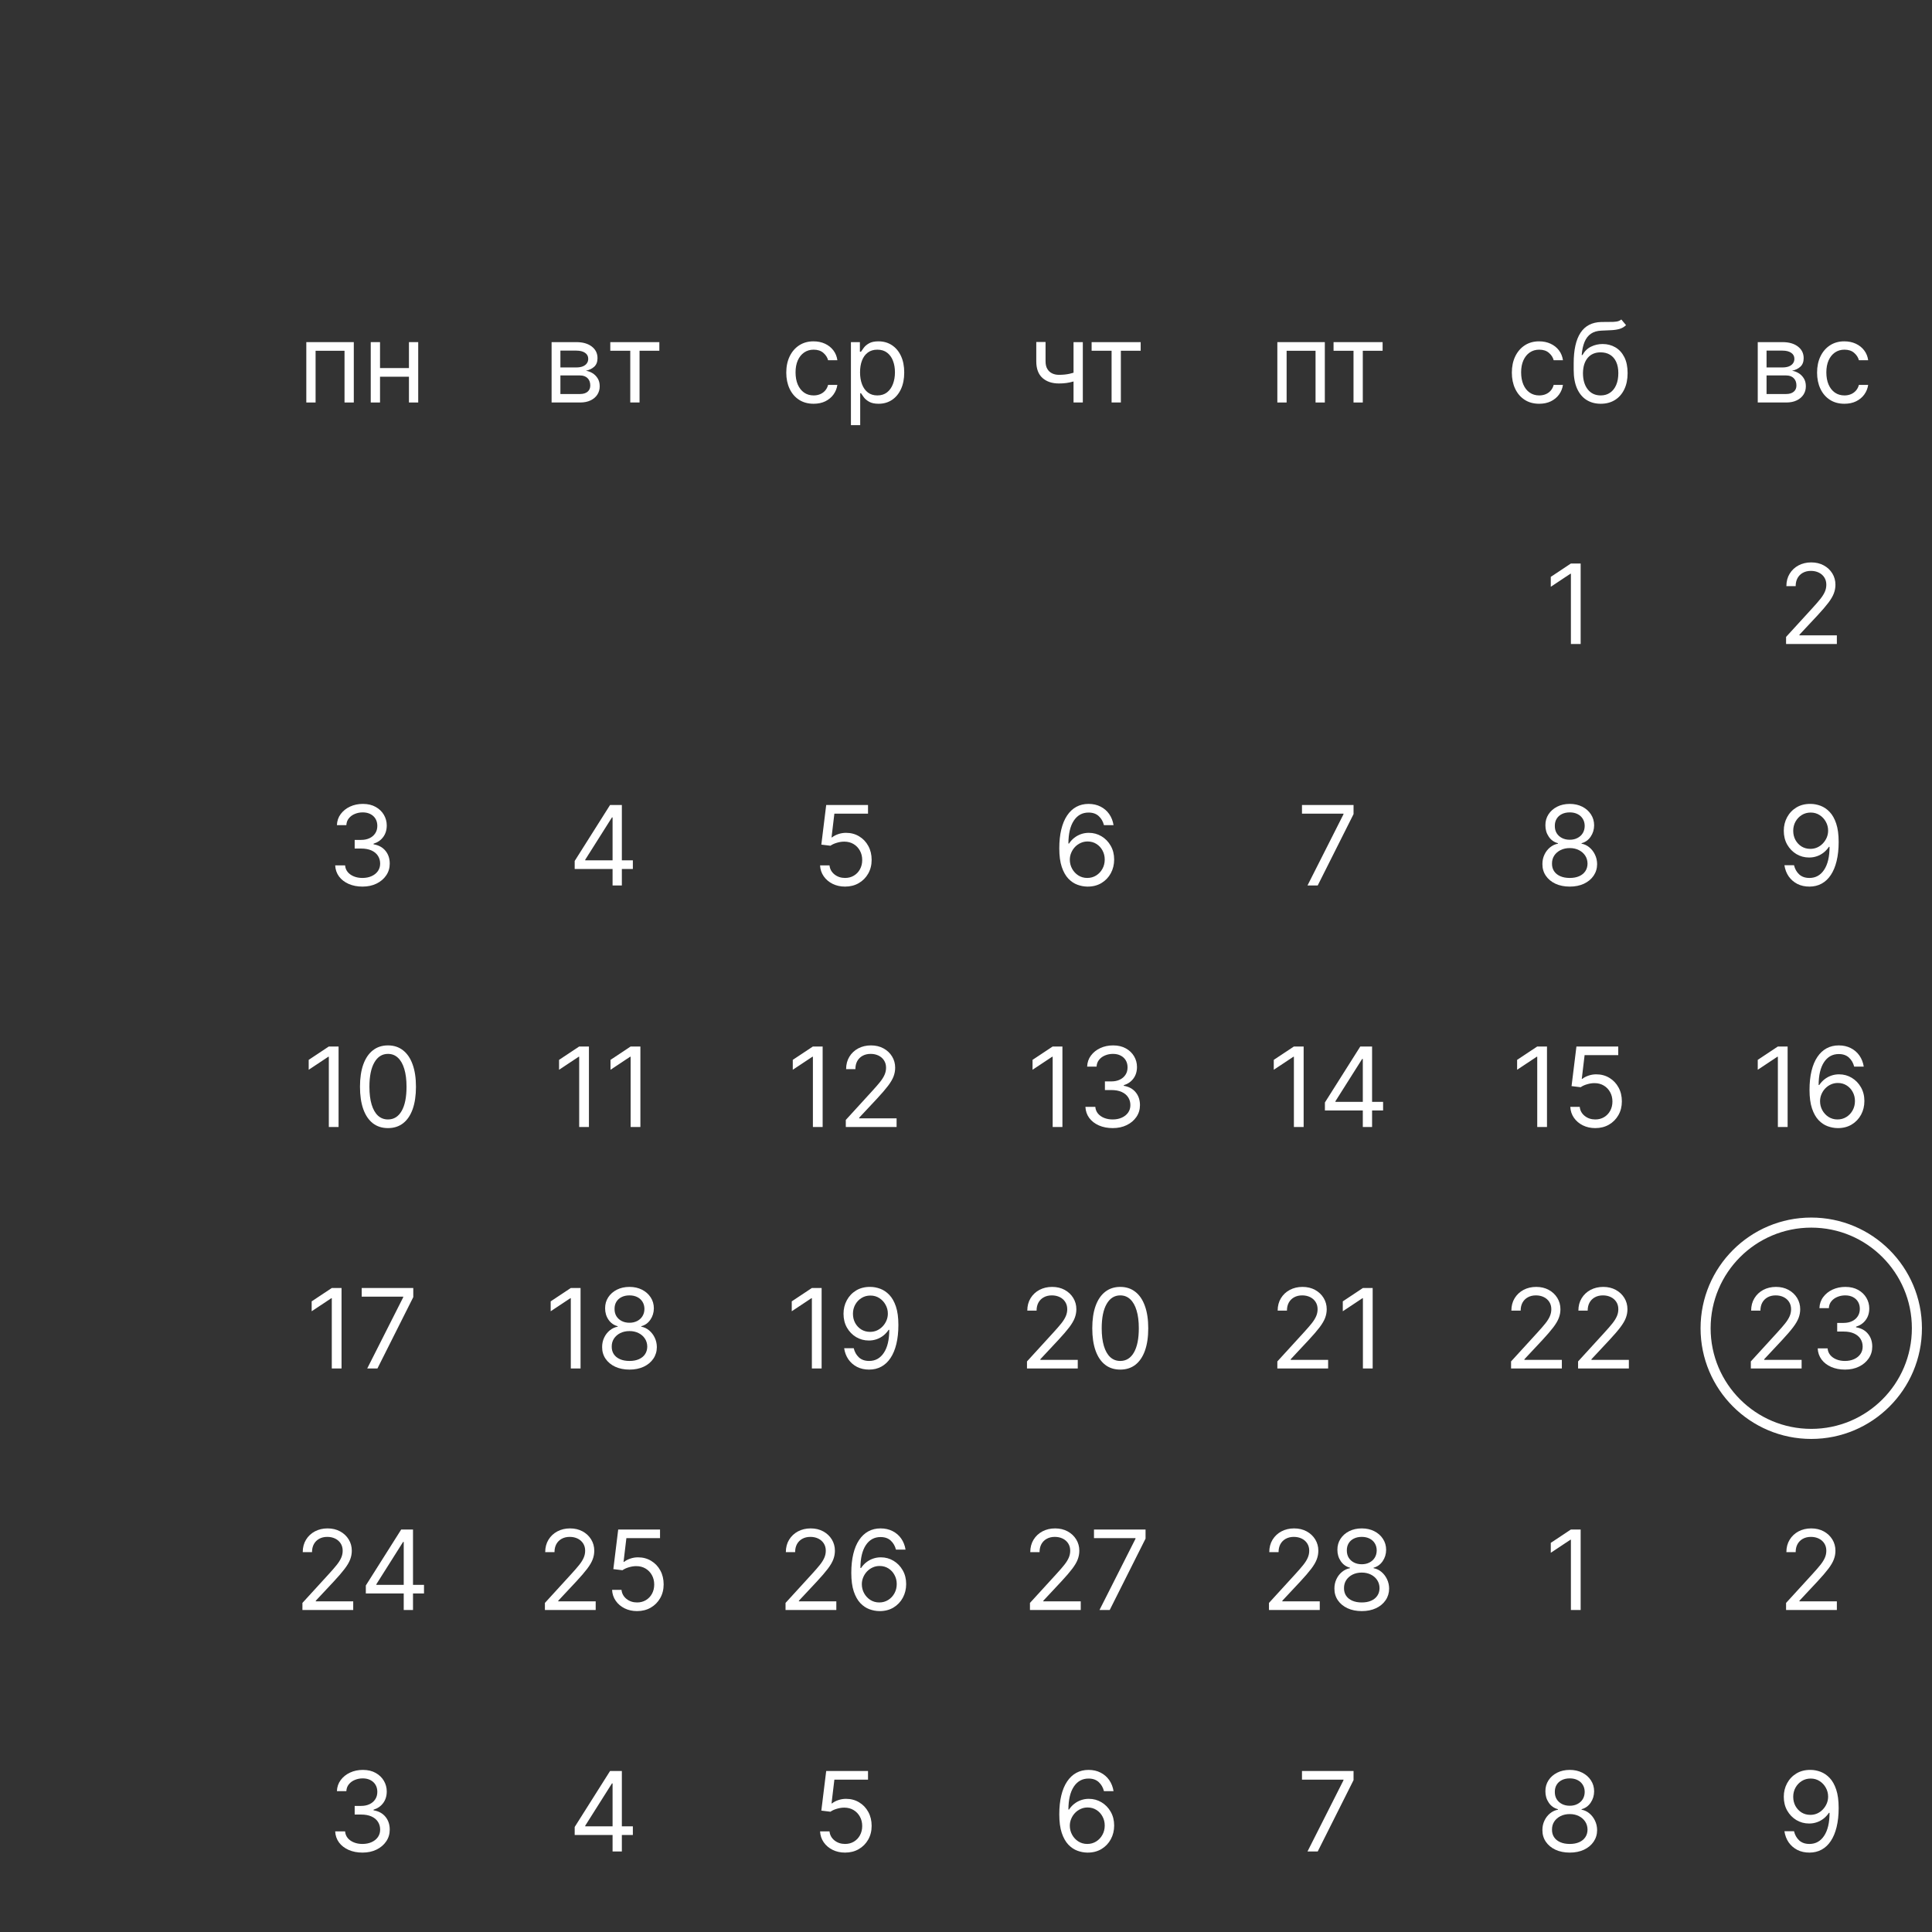 <?xml version="1.0" encoding="UTF-8"?> <svg xmlns="http://www.w3.org/2000/svg" width="192" height="192" viewBox="0 0 192 192" fill="none"><rect x="0" y="0" width="192" height="192" fill="#333333" stroke="none"/><path d="M30.441 40V34H35.16V40H34.238V34.859H31.363V40H30.441ZM40.859 36.578V37.438H37.547V36.578H40.859ZM37.766 34V40H36.844V34H37.766ZM41.562 34V40H40.641V34H41.562Z" fill="white"></path><path d="M54.817 40V34H57.27C57.916 34 58.429 34.146 58.81 34.438C59.19 34.729 59.38 35.115 59.38 35.594C59.38 35.958 59.272 36.241 59.056 36.441C58.84 36.639 58.562 36.773 58.224 36.844C58.445 36.875 58.66 36.953 58.868 37.078C59.079 37.203 59.254 37.375 59.392 37.594C59.53 37.81 59.599 38.075 59.599 38.391C59.599 38.698 59.52 38.973 59.364 39.215C59.208 39.457 58.984 39.648 58.692 39.789C58.401 39.93 58.052 40 57.645 40H54.817ZM55.692 39.156H57.645C57.963 39.156 58.212 39.081 58.392 38.93C58.571 38.779 58.661 38.573 58.661 38.312C58.661 38.003 58.571 37.759 58.392 37.582C58.212 37.402 57.963 37.312 57.645 37.312H55.692V39.156ZM55.692 36.516H57.27C57.518 36.516 57.73 36.482 57.907 36.414C58.084 36.344 58.22 36.245 58.313 36.117C58.41 35.987 58.458 35.833 58.458 35.656C58.458 35.404 58.352 35.206 58.142 35.062C57.931 34.917 57.64 34.844 57.27 34.844H55.692V36.516ZM60.65 34.859V34H65.525V34.859H63.557V40H62.635V34.859H60.65Z" fill="white"></path><path d="M80.857 40.125C80.295 40.125 79.811 39.992 79.404 39.727C78.998 39.461 78.686 39.095 78.467 38.629C78.248 38.163 78.139 37.63 78.139 37.031C78.139 36.422 78.251 35.884 78.475 35.418C78.701 34.949 79.016 34.583 79.42 34.32C79.826 34.055 80.3 33.922 80.842 33.922C81.264 33.922 81.644 34 81.982 34.156C82.321 34.312 82.598 34.531 82.814 34.812C83.031 35.094 83.165 35.422 83.217 35.797H82.295C82.225 35.523 82.068 35.281 81.826 35.07C81.587 34.857 81.264 34.75 80.857 34.75C80.498 34.75 80.183 34.844 79.912 35.031C79.644 35.216 79.434 35.478 79.283 35.816C79.135 36.152 79.061 36.547 79.061 37C79.061 37.464 79.133 37.867 79.279 38.211C79.428 38.555 79.636 38.822 79.904 39.012C80.175 39.202 80.493 39.297 80.857 39.297C81.097 39.297 81.314 39.255 81.51 39.172C81.705 39.089 81.87 38.969 82.006 38.812C82.141 38.656 82.238 38.469 82.295 38.25H83.217C83.165 38.604 83.036 38.923 82.83 39.207C82.627 39.488 82.357 39.712 82.022 39.879C81.688 40.043 81.3 40.125 80.857 40.125ZM84.564 42.25V34H85.455V34.953H85.564C85.632 34.849 85.726 34.716 85.846 34.555C85.968 34.391 86.143 34.245 86.369 34.117C86.598 33.987 86.908 33.922 87.299 33.922C87.804 33.922 88.249 34.048 88.635 34.301C89.02 34.553 89.321 34.911 89.537 35.375C89.753 35.839 89.861 36.385 89.861 37.016C89.861 37.651 89.753 38.202 89.537 38.668C89.321 39.132 89.022 39.491 88.639 39.746C88.256 39.999 87.814 40.125 87.314 40.125C86.929 40.125 86.62 40.061 86.389 39.934C86.157 39.803 85.978 39.656 85.853 39.492C85.728 39.325 85.632 39.188 85.564 39.078H85.486V42.25H84.564ZM85.471 37C85.471 37.453 85.537 37.853 85.67 38.199C85.803 38.543 85.997 38.812 86.252 39.008C86.507 39.2 86.82 39.297 87.189 39.297C87.575 39.297 87.897 39.195 88.154 38.992C88.415 38.786 88.61 38.51 88.74 38.164C88.873 37.815 88.939 37.427 88.939 37C88.939 36.578 88.874 36.198 88.744 35.859C88.617 35.518 88.422 35.249 88.162 35.051C87.904 34.85 87.58 34.75 87.189 34.75C86.814 34.75 86.499 34.845 86.244 35.035C85.989 35.223 85.796 35.486 85.666 35.824C85.536 36.16 85.471 36.552 85.471 37Z" fill="white"></path><path d="M107.609 34V40H106.687V34H107.609ZM107.25 36.859V37.719C107.041 37.797 106.834 37.866 106.628 37.926C106.423 37.983 106.207 38.029 105.98 38.062C105.753 38.094 105.505 38.109 105.234 38.109C104.554 38.109 104.009 37.926 103.597 37.559C103.188 37.191 102.984 36.641 102.984 35.906V33.984H103.906V35.906C103.906 36.214 103.964 36.466 104.082 36.664C104.199 36.862 104.358 37.009 104.558 37.105C104.759 37.202 104.984 37.25 105.234 37.25C105.625 37.25 105.977 37.215 106.292 37.145C106.61 37.072 106.929 36.977 107.25 36.859ZM108.484 34.859V34H113.359V34.859H111.39V40H110.468V34.859H108.484Z" fill="white"></path><path d="M126.941 40V34H131.66V40H130.738V34.859H127.863V40H126.941ZM132.527 34.859V34H137.402V34.859H135.433V40H134.511V34.859H132.527Z" fill="white"></path><path d="M152.965 40.125C152.402 40.125 151.918 39.992 151.512 39.727C151.105 39.461 150.793 39.095 150.574 38.629C150.355 38.163 150.246 37.63 150.246 37.031C150.246 36.422 150.358 35.884 150.582 35.418C150.809 34.949 151.124 34.583 151.527 34.32C151.934 34.055 152.408 33.922 152.949 33.922C153.371 33.922 153.751 34 154.09 34.156C154.428 34.312 154.706 34.531 154.922 34.812C155.138 35.094 155.272 35.422 155.324 35.797H154.402C154.332 35.523 154.176 35.281 153.934 35.07C153.694 34.857 153.371 34.75 152.965 34.75C152.605 34.75 152.29 34.844 152.02 35.031C151.751 35.216 151.542 35.478 151.391 35.816C151.242 36.152 151.168 36.547 151.168 37C151.168 37.464 151.241 37.867 151.387 38.211C151.535 38.555 151.743 38.822 152.012 39.012C152.283 39.202 152.6 39.297 152.965 39.297C153.204 39.297 153.422 39.255 153.617 39.172C153.813 39.089 153.978 38.969 154.113 38.812C154.249 38.656 154.345 38.469 154.402 38.25H155.324C155.272 38.604 155.143 38.923 154.938 39.207C154.734 39.488 154.465 39.712 154.129 39.879C153.796 40.043 153.408 40.125 152.965 40.125ZM161.125 31.75L161.594 32.312C161.411 32.49 161.201 32.613 160.961 32.684C160.721 32.754 160.451 32.797 160.148 32.812C159.846 32.828 159.51 32.844 159.141 32.859C158.724 32.875 158.379 32.977 158.105 33.164C157.832 33.352 157.621 33.622 157.473 33.977C157.324 34.331 157.229 34.766 157.188 35.281H157.266C157.469 34.906 157.75 34.63 158.109 34.453C158.469 34.276 158.854 34.188 159.266 34.188C159.734 34.188 160.156 34.297 160.531 34.516C160.906 34.734 161.203 35.059 161.422 35.488C161.641 35.918 161.75 36.448 161.75 37.078C161.75 37.706 161.638 38.247 161.414 38.703C161.193 39.159 160.882 39.51 160.48 39.758C160.082 40.003 159.615 40.125 159.078 40.125C158.542 40.125 158.072 39.999 157.668 39.746C157.264 39.491 156.951 39.113 156.727 38.613C156.503 38.111 156.391 37.49 156.391 36.75V36.109C156.391 34.773 156.617 33.76 157.07 33.07C157.526 32.38 158.211 32.023 159.125 32C159.448 31.99 159.736 31.987 159.988 31.992C160.241 31.997 160.461 31.986 160.648 31.957C160.836 31.928 160.995 31.859 161.125 31.75ZM159.078 39.297C159.44 39.297 159.751 39.206 160.012 39.023C160.275 38.841 160.477 38.585 160.617 38.254C160.758 37.921 160.828 37.529 160.828 37.078C160.828 36.641 160.757 36.268 160.613 35.961C160.473 35.654 160.271 35.419 160.008 35.258C159.745 35.096 159.43 35.016 159.063 35.016C158.794 35.016 158.553 35.061 158.34 35.152C158.126 35.243 157.944 35.378 157.793 35.555C157.642 35.732 157.525 35.948 157.441 36.203C157.361 36.458 157.318 36.75 157.313 37.078C157.313 37.75 157.47 38.288 157.785 38.691C158.1 39.095 158.531 39.297 159.078 39.297Z" fill="white"></path><path d="M174.683 40V34H177.136C177.782 34 178.295 34.146 178.675 34.438C179.056 34.729 179.246 35.115 179.246 35.594C179.246 35.958 179.138 36.241 178.921 36.441C178.705 36.639 178.428 36.773 178.089 36.844C178.311 36.875 178.526 36.953 178.734 37.078C178.945 37.203 179.119 37.375 179.257 37.594C179.395 37.81 179.464 38.075 179.464 38.391C179.464 38.698 179.386 38.973 179.23 39.215C179.074 39.457 178.85 39.648 178.558 39.789C178.266 39.93 177.917 40 177.511 40H174.683ZM175.558 39.156H177.511C177.829 39.156 178.078 39.081 178.257 38.93C178.437 38.779 178.527 38.573 178.527 38.312C178.527 38.003 178.437 37.759 178.257 37.582C178.078 37.402 177.829 37.312 177.511 37.312H175.558V39.156ZM175.558 36.516H177.136C177.384 36.516 177.596 36.482 177.773 36.414C177.95 36.344 178.085 36.245 178.179 36.117C178.276 35.987 178.324 35.833 178.324 35.656C178.324 35.404 178.218 35.206 178.007 35.062C177.796 34.917 177.506 34.844 177.136 34.844H175.558V36.516ZM183.297 40.125C182.735 40.125 182.25 39.992 181.844 39.727C181.438 39.461 181.125 39.095 180.907 38.629C180.688 38.163 180.579 37.63 180.579 37.031C180.579 36.422 180.691 35.884 180.915 35.418C181.141 34.949 181.456 34.583 181.86 34.32C182.266 34.055 182.74 33.922 183.282 33.922C183.704 33.922 184.084 34 184.422 34.156C184.761 34.312 185.038 34.531 185.254 34.812C185.471 35.094 185.605 35.422 185.657 35.797H184.735C184.665 35.523 184.508 35.281 184.266 35.07C184.027 34.857 183.704 34.75 183.297 34.75C182.938 34.75 182.623 34.844 182.352 35.031C182.084 35.216 181.874 35.478 181.723 35.816C181.575 36.152 181.5 36.547 181.5 37C181.5 37.464 181.573 37.867 181.719 38.211C181.868 38.555 182.076 38.822 182.344 39.012C182.615 39.202 182.933 39.297 183.297 39.297C183.537 39.297 183.754 39.255 183.95 39.172C184.145 39.089 184.31 38.969 184.446 38.812C184.581 38.656 184.678 38.469 184.735 38.25H185.657C185.605 38.604 185.476 38.923 185.27 39.207C185.067 39.488 184.797 39.712 184.461 39.879C184.128 40.043 183.74 40.125 183.297 40.125Z" fill="white"></path><path d="M157.084 56V64H156.115V57.016H156.068L154.115 58.312V57.328L156.115 56H157.084Z" fill="white"></path><path d="M177.498 64V63.297L180.139 60.406C180.449 60.068 180.704 59.773 180.904 59.523C181.105 59.271 181.253 59.034 181.35 58.812C181.449 58.589 181.498 58.354 181.498 58.109C181.498 57.828 181.43 57.585 181.295 57.379C181.162 57.173 180.98 57.014 180.748 56.902C180.516 56.79 180.256 56.734 179.967 56.734C179.66 56.734 179.391 56.798 179.162 56.926C178.936 57.051 178.76 57.227 178.635 57.453C178.512 57.68 178.451 57.945 178.451 58.25H177.529C177.529 57.781 177.637 57.37 177.854 57.016C178.07 56.661 178.364 56.385 178.736 56.188C179.111 55.99 179.532 55.891 179.998 55.891C180.467 55.891 180.882 55.99 181.244 56.188C181.606 56.385 181.89 56.652 182.096 56.988C182.301 57.324 182.404 57.698 182.404 58.109C182.404 58.404 182.351 58.691 182.244 58.973C182.14 59.251 181.958 59.562 181.697 59.906C181.439 60.247 181.081 60.664 180.623 61.156L178.826 63.078V63.141H182.545V64H177.498Z" fill="white"></path><path d="M36.029 88.109C35.514 88.109 35.054 88.021 34.65 87.844C34.249 87.667 33.93 87.421 33.693 87.106C33.459 86.788 33.331 86.419 33.31 86H34.295C34.316 86.258 34.404 86.481 34.56 86.668C34.717 86.853 34.921 86.996 35.174 87.098C35.426 87.199 35.706 87.25 36.014 87.25C36.357 87.25 36.662 87.19 36.928 87.07C37.193 86.951 37.402 86.784 37.553 86.57C37.704 86.357 37.779 86.109 37.779 85.828C37.779 85.534 37.706 85.275 37.56 85.051C37.415 84.824 37.201 84.647 36.92 84.519C36.639 84.392 36.295 84.328 35.889 84.328H35.248V83.469H35.889C36.206 83.469 36.485 83.412 36.725 83.297C36.967 83.182 37.156 83.021 37.291 82.812C37.429 82.604 37.498 82.359 37.498 82.078C37.498 81.807 37.438 81.572 37.318 81.371C37.199 81.171 37.029 81.014 36.81 80.902C36.594 80.79 36.339 80.734 36.045 80.734C35.769 80.734 35.508 80.785 35.264 80.887C35.022 80.986 34.824 81.13 34.67 81.32C34.516 81.508 34.433 81.734 34.42 82H33.482C33.498 81.581 33.624 81.213 33.861 80.898C34.098 80.581 34.408 80.333 34.791 80.156C35.176 79.979 35.6 79.891 36.06 79.891C36.555 79.891 36.98 79.991 37.334 80.191C37.688 80.389 37.96 80.651 38.15 80.977C38.34 81.302 38.435 81.654 38.435 82.031C38.435 82.482 38.317 82.866 38.08 83.184C37.846 83.501 37.527 83.721 37.123 83.844V83.906C37.628 83.99 38.023 84.204 38.307 84.551C38.59 84.894 38.732 85.32 38.732 85.828C38.732 86.263 38.614 86.654 38.377 87C38.143 87.344 37.822 87.615 37.416 87.812C37.01 88.01 36.547 88.109 36.029 88.109Z" fill="white"></path><path d="M57.112 86.359V85.562L60.627 80H61.206V81.234H60.815L58.159 85.438V85.5H62.893V86.359H57.112ZM60.877 88V86.117V85.746V80H61.799V88H60.877Z" fill="white"></path><path d="M83.982 88.109C83.524 88.109 83.111 88.018 82.744 87.836C82.376 87.654 82.082 87.404 81.861 87.086C81.639 86.768 81.518 86.406 81.498 86H82.435C82.472 86.362 82.636 86.662 82.927 86.898C83.222 87.133 83.573 87.25 83.982 87.25C84.31 87.25 84.602 87.173 84.857 87.019C85.115 86.866 85.317 86.655 85.462 86.387C85.611 86.116 85.685 85.81 85.685 85.469C85.685 85.12 85.608 84.809 85.455 84.535C85.303 84.259 85.095 84.042 84.83 83.883C84.564 83.724 84.261 83.643 83.919 83.641C83.675 83.638 83.423 83.676 83.165 83.754C82.908 83.829 82.695 83.927 82.529 84.047L81.623 83.938L82.107 80H86.263V80.859H82.919L82.638 83.219H82.685C82.849 83.088 83.055 82.981 83.302 82.894C83.55 82.809 83.808 82.766 84.076 82.766C84.565 82.766 85.001 82.883 85.384 83.117C85.77 83.349 86.072 83.667 86.29 84.07C86.512 84.474 86.623 84.935 86.623 85.453C86.623 85.963 86.508 86.419 86.279 86.82C86.052 87.219 85.74 87.534 85.341 87.766C84.943 87.995 84.49 88.109 83.982 88.109Z" fill="white"></path><path d="M108.052 88.109C107.724 88.104 107.396 88.042 107.068 87.922C106.74 87.802 106.44 87.6 106.169 87.316C105.899 87.03 105.681 86.643 105.517 86.156C105.353 85.667 105.271 85.052 105.271 84.312C105.271 83.604 105.337 82.977 105.47 82.43C105.603 81.88 105.796 81.418 106.048 81.043C106.301 80.665 106.606 80.379 106.962 80.184C107.322 79.988 107.727 79.891 108.177 79.891C108.625 79.891 109.024 79.981 109.373 80.16C109.724 80.337 110.011 80.585 110.232 80.902C110.453 81.22 110.597 81.586 110.662 82H109.708C109.62 81.641 109.448 81.342 109.193 81.106C108.938 80.868 108.599 80.75 108.177 80.75C107.557 80.75 107.069 81.019 106.712 81.559C106.358 82.098 106.18 82.854 106.177 83.828H106.24C106.386 83.607 106.559 83.418 106.759 83.262C106.962 83.103 107.186 82.981 107.431 82.894C107.676 82.809 107.935 82.766 108.208 82.766C108.667 82.766 109.086 82.88 109.466 83.109C109.847 83.336 110.151 83.65 110.38 84.051C110.61 84.449 110.724 84.906 110.724 85.422C110.724 85.917 110.613 86.37 110.392 86.781C110.171 87.19 109.86 87.516 109.458 87.758C109.06 87.997 108.591 88.115 108.052 88.109ZM108.052 87.25C108.38 87.25 108.675 87.168 108.935 87.004C109.198 86.84 109.405 86.62 109.556 86.344C109.71 86.068 109.787 85.76 109.787 85.422C109.787 85.091 109.712 84.79 109.564 84.519C109.418 84.246 109.216 84.029 108.958 83.867C108.703 83.706 108.412 83.625 108.083 83.625C107.836 83.625 107.606 83.674 107.392 83.773C107.179 83.87 106.991 84.003 106.83 84.172C106.671 84.341 106.546 84.535 106.455 84.754C106.363 84.97 106.318 85.198 106.318 85.438C106.318 85.755 106.392 86.052 106.541 86.328C106.692 86.604 106.897 86.827 107.158 86.996C107.421 87.165 107.719 87.25 108.052 87.25Z" fill="white"></path><path d="M129.936 88L133.514 80.922V80.859H129.389V80H134.514V80.906L130.952 88H129.936Z" fill="white"></path><path d="M156.001 88.109C155.465 88.109 154.991 88.014 154.58 87.824C154.171 87.632 153.852 87.367 153.623 87.031C153.393 86.693 153.28 86.307 153.283 85.875C153.28 85.537 153.347 85.224 153.482 84.938C153.617 84.648 153.802 84.408 154.037 84.215C154.274 84.019 154.538 83.896 154.83 83.844V83.797C154.447 83.698 154.142 83.483 153.916 83.152C153.689 82.819 153.577 82.44 153.58 82.016C153.577 81.609 153.68 81.246 153.888 80.926C154.097 80.606 154.383 80.353 154.748 80.168C155.115 79.983 155.533 79.891 156.001 79.891C156.465 79.891 156.879 79.983 157.244 80.168C157.608 80.353 157.895 80.606 158.103 80.926C158.314 81.246 158.421 81.609 158.423 82.016C158.421 82.44 158.305 82.819 158.076 83.152C157.849 83.483 157.548 83.698 157.173 83.797V83.844C157.462 83.896 157.723 84.019 157.955 84.215C158.186 84.408 158.371 84.648 158.509 84.938C158.647 85.224 158.718 85.537 158.72 85.875C158.718 86.307 158.6 86.693 158.369 87.031C158.139 87.367 157.82 87.632 157.412 87.824C157.005 88.014 156.535 88.109 156.001 88.109ZM156.001 87.25C156.363 87.25 156.676 87.191 156.939 87.074C157.202 86.957 157.405 86.792 157.548 86.578C157.692 86.365 157.764 86.115 157.767 85.828C157.764 85.526 157.686 85.259 157.533 85.027C157.379 84.796 157.169 84.613 156.904 84.481C156.641 84.348 156.34 84.281 156.001 84.281C155.66 84.281 155.356 84.348 155.087 84.481C154.822 84.613 154.612 84.796 154.458 85.027C154.307 85.259 154.233 85.526 154.236 85.828C154.233 86.115 154.302 86.365 154.443 86.578C154.586 86.792 154.791 86.957 155.056 87.074C155.322 87.191 155.637 87.25 156.001 87.25ZM156.001 83.453C156.288 83.453 156.542 83.396 156.763 83.281C156.987 83.167 157.163 83.007 157.291 82.801C157.418 82.595 157.483 82.354 157.486 82.078C157.483 81.807 157.419 81.572 157.294 81.371C157.169 81.168 156.996 81.012 156.775 80.902C156.554 80.79 156.296 80.734 156.001 80.734C155.702 80.734 155.44 80.79 155.216 80.902C154.992 81.012 154.819 81.168 154.697 81.371C154.574 81.572 154.514 81.807 154.517 82.078C154.514 82.354 154.576 82.595 154.701 82.801C154.828 83.007 155.004 83.167 155.228 83.281C155.452 83.396 155.71 83.453 156.001 83.453Z" fill="white"></path><path d="M179.943 79.891C180.271 79.893 180.599 79.956 180.927 80.078C181.255 80.201 181.555 80.404 181.826 80.688C182.097 80.969 182.314 81.353 182.478 81.84C182.642 82.327 182.724 82.938 182.724 83.672C182.724 84.383 182.656 85.014 182.521 85.566C182.388 86.116 182.195 86.579 181.943 86.957C181.693 87.335 181.388 87.621 181.029 87.816C180.672 88.012 180.268 88.109 179.818 88.109C179.37 88.109 178.97 88.021 178.619 87.844C178.27 87.664 177.983 87.415 177.759 87.098C177.538 86.777 177.396 86.406 177.333 85.984H178.287C178.373 86.352 178.543 86.655 178.798 86.894C179.056 87.132 179.396 87.25 179.818 87.25C180.435 87.25 180.922 86.981 181.279 86.441C181.638 85.902 181.818 85.141 181.818 84.156H181.755C181.61 84.375 181.436 84.564 181.236 84.723C181.035 84.882 180.813 85.004 180.568 85.09C180.323 85.176 180.063 85.219 179.787 85.219C179.328 85.219 178.908 85.106 178.525 84.879C178.145 84.65 177.84 84.336 177.611 83.938C177.384 83.537 177.271 83.078 177.271 82.562C177.271 82.073 177.38 81.625 177.599 81.219C177.82 80.81 178.13 80.484 178.529 80.242C178.93 80 179.401 79.883 179.943 79.891ZM179.943 80.75C179.615 80.75 179.319 80.832 179.056 80.996C178.796 81.158 178.589 81.376 178.435 81.652C178.284 81.926 178.208 82.229 178.208 82.562C178.208 82.896 178.281 83.199 178.427 83.473C178.576 83.743 178.778 83.96 179.033 84.121C179.291 84.28 179.583 84.359 179.912 84.359C180.159 84.359 180.389 84.311 180.603 84.215C180.817 84.116 181.003 83.982 181.162 83.812C181.323 83.641 181.449 83.447 181.541 83.231C181.632 83.012 181.677 82.784 181.677 82.547C181.677 82.234 181.602 81.941 181.451 81.668C181.302 81.394 181.097 81.173 180.833 81.004C180.573 80.835 180.276 80.75 179.943 80.75Z" fill="white"></path><path d="M33.647 104V112H32.678V105.016H32.631L30.678 106.312V105.328L32.678 104H33.647ZM38.557 112.109C37.968 112.109 37.467 111.949 37.053 111.629C36.639 111.306 36.322 110.839 36.103 110.227C35.885 109.612 35.775 108.87 35.775 108C35.775 107.135 35.885 106.397 36.103 105.785C36.325 105.171 36.643 104.702 37.057 104.379C37.473 104.053 37.973 103.891 38.557 103.891C39.14 103.891 39.639 104.053 40.053 104.379C40.469 104.702 40.787 105.171 41.006 105.785C41.227 106.397 41.338 107.135 41.338 108C41.338 108.87 41.228 109.612 41.01 110.227C40.791 110.839 40.475 111.306 40.06 111.629C39.647 111.949 39.145 112.109 38.557 112.109ZM38.557 111.25C39.14 111.25 39.593 110.969 39.916 110.406C40.239 109.844 40.4 109.042 40.4 108C40.4 107.307 40.326 106.717 40.178 106.23C40.032 105.743 39.821 105.372 39.545 105.117C39.272 104.862 38.942 104.734 38.557 104.734C37.978 104.734 37.527 105.02 37.201 105.59C36.876 106.158 36.713 106.961 36.713 108C36.713 108.693 36.786 109.281 36.932 109.766C37.078 110.25 37.287 110.618 37.56 110.871C37.837 111.124 38.169 111.25 38.557 111.25Z" fill="white"></path><path d="M58.527 104V112H57.559V105.016H57.512L55.559 106.312V105.328L57.559 104H58.527ZM63.641 104V112H62.672V105.016H62.625L60.672 106.312V105.328L62.672 104H63.641Z" fill="white"></path><path d="M81.754 104V112H80.785V105.016H80.738L78.785 106.312V105.328L80.785 104H81.754ZM84.055 112V111.297L86.695 108.406C87.005 108.068 87.26 107.773 87.461 107.523C87.662 107.271 87.81 107.034 87.906 106.812C88.005 106.589 88.055 106.354 88.055 106.109C88.055 105.828 87.987 105.585 87.852 105.379C87.719 105.173 87.537 105.014 87.305 104.902C87.073 104.79 86.812 104.734 86.523 104.734C86.216 104.734 85.948 104.798 85.719 104.926C85.492 105.051 85.316 105.227 85.191 105.453C85.069 105.68 85.008 105.945 85.008 106.25H84.086C84.086 105.781 84.194 105.37 84.41 105.016C84.626 104.661 84.921 104.385 85.293 104.187C85.668 103.99 86.088 103.891 86.555 103.891C87.023 103.891 87.439 103.99 87.801 104.187C88.163 104.385 88.447 104.652 88.652 104.988C88.858 105.324 88.961 105.698 88.961 106.109C88.961 106.404 88.908 106.691 88.801 106.973C88.697 107.251 88.514 107.562 88.254 107.906C87.996 108.247 87.638 108.664 87.18 109.156L85.383 111.078V111.141H89.102V112H84.055Z" fill="white"></path><path d="M105.582 104V112H104.613V105.016H104.566L102.613 106.312V105.328L104.613 104H105.582ZM110.586 112.109C110.07 112.109 109.611 112.021 109.207 111.844C108.806 111.667 108.487 111.421 108.25 111.105C108.016 110.788 107.888 110.419 107.867 110H108.852C108.872 110.258 108.961 110.48 109.117 110.668C109.273 110.853 109.478 110.996 109.73 111.098C109.983 111.199 110.263 111.25 110.57 111.25C110.914 111.25 111.219 111.19 111.484 111.07C111.75 110.951 111.958 110.784 112.109 110.57C112.26 110.357 112.336 110.109 112.336 109.828C112.336 109.534 112.263 109.275 112.117 109.051C111.971 108.824 111.758 108.647 111.477 108.52C111.195 108.392 110.852 108.328 110.445 108.328H109.805V107.469H110.445C110.763 107.469 111.042 107.411 111.281 107.297C111.523 107.182 111.712 107.021 111.848 106.812C111.986 106.604 112.055 106.359 112.055 106.078C112.055 105.807 111.995 105.572 111.875 105.371C111.755 105.171 111.586 105.014 111.367 104.902C111.151 104.79 110.896 104.734 110.602 104.734C110.326 104.734 110.065 104.785 109.82 104.887C109.578 104.986 109.38 105.13 109.227 105.32C109.073 105.508 108.99 105.734 108.977 106H108.039C108.055 105.581 108.181 105.214 108.418 104.898C108.655 104.581 108.965 104.333 109.348 104.156C109.733 103.979 110.156 103.891 110.617 103.891C111.112 103.891 111.536 103.991 111.891 104.191C112.245 104.389 112.517 104.651 112.707 104.977C112.897 105.302 112.992 105.654 112.992 106.031C112.992 106.482 112.874 106.866 112.637 107.184C112.402 107.501 112.083 107.721 111.68 107.844V107.906C112.185 107.99 112.579 108.204 112.863 108.551C113.147 108.895 113.289 109.32 113.289 109.828C113.289 110.263 113.171 110.654 112.934 111C112.699 111.344 112.379 111.615 111.973 111.812C111.566 112.01 111.104 112.109 110.586 112.109Z" fill="white"></path><path d="M129.555 104V112H128.586V105.016H128.54L126.586 106.312V105.328L128.586 104H129.555ZM131.668 110.359V109.562L135.184 104H135.762V105.234H135.372L132.715 109.437V109.5H137.45V110.359H131.668ZM135.434 112V110.117V109.746V104H136.356V112H135.434Z" fill="white"></path><path d="M153.738 104V112H152.769V105.016H152.722L150.769 106.312V105.328L152.769 104H153.738ZM158.539 112.109C158.08 112.109 157.667 112.018 157.3 111.836C156.933 111.654 156.639 111.404 156.417 111.086C156.196 110.768 156.075 110.406 156.054 110H156.992C157.028 110.362 157.192 110.661 157.484 110.898C157.778 111.133 158.13 111.25 158.539 111.25C158.867 111.25 159.158 111.173 159.414 111.02C159.671 110.866 159.873 110.655 160.019 110.387C160.167 110.116 160.242 109.81 160.242 109.469C160.242 109.12 160.165 108.809 160.011 108.535C159.86 108.259 159.652 108.042 159.386 107.883C159.121 107.724 158.817 107.643 158.476 107.641C158.231 107.638 157.98 107.676 157.722 107.754C157.464 107.829 157.252 107.927 157.085 108.047L156.179 107.937L156.664 104H160.82V104.859H157.476L157.195 107.219H157.242C157.406 107.089 157.611 106.98 157.859 106.895C158.106 106.809 158.364 106.766 158.632 106.766C159.122 106.766 159.558 106.883 159.941 107.117C160.326 107.349 160.628 107.667 160.847 108.07C161.069 108.474 161.179 108.935 161.179 109.453C161.179 109.964 161.065 110.419 160.835 110.82C160.609 111.219 160.296 111.534 159.898 111.766C159.5 111.995 159.046 112.109 158.539 112.109Z" fill="white"></path><path d="M177.652 104V112H176.683V105.016H176.636L174.683 106.312V105.328L176.683 104H177.652ZM182.609 112.109C182.281 112.104 181.953 112.042 181.625 111.922C181.296 111.802 180.997 111.6 180.726 111.316C180.455 111.03 180.238 110.643 180.074 110.156C179.91 109.667 179.828 109.052 179.828 108.312C179.828 107.604 179.894 106.977 180.027 106.43C180.16 105.88 180.352 105.418 180.605 105.043C180.858 104.665 181.162 104.379 181.519 104.184C181.878 103.988 182.283 103.891 182.734 103.891C183.182 103.891 183.58 103.98 183.929 104.16C184.281 104.337 184.567 104.585 184.789 104.902C185.01 105.22 185.153 105.586 185.218 106H184.265C184.177 105.641 184.005 105.342 183.75 105.105C183.494 104.868 183.156 104.75 182.734 104.75C182.114 104.75 181.626 105.02 181.269 105.559C180.915 106.098 180.736 106.854 180.734 107.828H180.796C180.942 107.607 181.115 107.418 181.316 107.262C181.519 107.103 181.743 106.98 181.988 106.895C182.233 106.809 182.492 106.766 182.765 106.766C183.223 106.766 183.643 106.88 184.023 107.109C184.403 107.336 184.708 107.65 184.937 108.051C185.166 108.449 185.281 108.906 185.281 109.422C185.281 109.917 185.17 110.37 184.949 110.781C184.727 111.19 184.416 111.516 184.015 111.758C183.617 111.997 183.148 112.115 182.609 112.109ZM182.609 111.25C182.937 111.25 183.231 111.168 183.492 111.004C183.755 110.84 183.962 110.62 184.113 110.344C184.266 110.068 184.343 109.76 184.343 109.422C184.343 109.091 184.269 108.79 184.121 108.52C183.975 108.246 183.773 108.029 183.515 107.867C183.26 107.706 182.968 107.625 182.64 107.625C182.393 107.625 182.162 107.674 181.949 107.773C181.735 107.87 181.548 108.003 181.386 108.172C181.227 108.341 181.102 108.535 181.011 108.754C180.92 108.97 180.875 109.198 180.875 109.437C180.875 109.755 180.949 110.052 181.097 110.328C181.248 110.604 181.454 110.827 181.714 110.996C181.977 111.165 182.276 111.25 182.609 111.25Z" fill="white"></path><path d="M33.942 128V136H32.973V129.016H32.926L30.973 130.312V129.328L32.973 128H33.942ZM36.493 136L40.071 128.922V128.859H35.946V128H41.071V128.906L37.508 136H36.493Z" fill="white"></path><path d="M57.695 128V136H56.726V129.016H56.679L54.726 130.312V129.328L56.726 128H57.695ZM62.558 136.109C62.022 136.109 61.548 136.014 61.136 135.824C60.727 135.632 60.408 135.367 60.179 135.031C59.95 134.693 59.837 134.307 59.839 133.875C59.837 133.536 59.903 133.224 60.039 132.937C60.174 132.648 60.359 132.408 60.593 132.215C60.83 132.02 61.095 131.896 61.386 131.844V131.797C61.003 131.698 60.699 131.483 60.472 131.152C60.246 130.819 60.134 130.44 60.136 130.016C60.134 129.609 60.236 129.246 60.445 128.926C60.653 128.605 60.94 128.353 61.304 128.168C61.671 127.983 62.089 127.891 62.558 127.891C63.022 127.891 63.436 127.983 63.8 128.168C64.165 128.353 64.451 128.605 64.66 128.926C64.871 129.246 64.977 129.609 64.98 130.016C64.977 130.44 64.862 130.819 64.632 131.152C64.406 131.483 64.105 131.698 63.73 131.797V131.844C64.019 131.896 64.279 132.02 64.511 132.215C64.743 132.408 64.928 132.648 65.066 132.937C65.204 133.224 65.274 133.536 65.277 133.875C65.274 134.307 65.157 134.693 64.925 135.031C64.696 135.367 64.377 135.632 63.968 135.824C63.562 136.014 63.092 136.109 62.558 136.109ZM62.558 135.25C62.92 135.25 63.233 135.191 63.496 135.074C63.759 134.957 63.962 134.792 64.105 134.578C64.248 134.365 64.321 134.115 64.324 133.828C64.321 133.526 64.243 133.259 64.089 133.027C63.936 132.796 63.726 132.613 63.46 132.48C63.197 132.348 62.897 132.281 62.558 132.281C62.217 132.281 61.912 132.348 61.644 132.48C61.378 132.613 61.169 132.796 61.015 133.027C60.864 133.259 60.79 133.526 60.792 133.828C60.79 134.115 60.859 134.365 60.999 134.578C61.143 134.792 61.347 134.957 61.613 135.074C61.878 135.191 62.194 135.25 62.558 135.25ZM62.558 131.453C62.845 131.453 63.099 131.396 63.32 131.281C63.544 131.167 63.72 131.007 63.847 130.801C63.975 130.595 64.04 130.354 64.043 130.078C64.04 129.807 63.976 129.572 63.851 129.371C63.726 129.168 63.553 129.012 63.331 128.902C63.11 128.79 62.852 128.734 62.558 128.734C62.259 128.734 61.997 128.79 61.773 128.902C61.549 129.012 61.376 129.168 61.253 129.371C61.131 129.572 61.071 129.807 61.074 130.078C61.071 130.354 61.132 130.595 61.257 130.801C61.385 131.007 61.561 131.167 61.785 131.281C62.009 131.396 62.266 131.453 62.558 131.453Z" fill="white"></path><path d="M81.652 128V136H80.683V129.016H80.636L78.683 130.312V129.328L80.683 128H81.652ZM86.499 127.891C86.828 127.893 87.156 127.956 87.484 128.078C87.812 128.201 88.112 128.404 88.382 128.687C88.653 128.969 88.871 129.353 89.035 129.84C89.199 130.327 89.281 130.937 89.281 131.672C89.281 132.383 89.213 133.014 89.078 133.566C88.945 134.116 88.752 134.579 88.499 134.957C88.249 135.335 87.945 135.621 87.585 135.816C87.229 136.012 86.825 136.109 86.374 136.109C85.927 136.109 85.527 136.021 85.175 135.844C84.826 135.664 84.54 135.415 84.316 135.098C84.095 134.777 83.953 134.406 83.89 133.984H84.843C84.929 134.352 85.1 134.655 85.355 134.895C85.613 135.132 85.953 135.25 86.374 135.25C86.992 135.25 87.479 134.98 87.835 134.441C88.195 133.902 88.374 133.141 88.374 132.156H88.312C88.166 132.375 87.993 132.564 87.793 132.723C87.592 132.882 87.369 133.004 87.124 133.09C86.88 133.176 86.619 133.219 86.343 133.219C85.885 133.219 85.464 133.105 85.082 132.879C84.701 132.65 84.397 132.336 84.168 131.937C83.941 131.536 83.828 131.078 83.828 130.562C83.828 130.073 83.937 129.625 84.156 129.219C84.377 128.81 84.687 128.484 85.085 128.242C85.487 128 85.958 127.883 86.499 127.891ZM86.499 128.75C86.171 128.75 85.876 128.832 85.613 128.996C85.352 129.158 85.145 129.376 84.992 129.652C84.841 129.926 84.765 130.229 84.765 130.562C84.765 130.896 84.838 131.199 84.984 131.473C85.132 131.743 85.334 131.96 85.589 132.121C85.847 132.28 86.14 132.359 86.468 132.359C86.716 132.359 86.946 132.311 87.16 132.215C87.373 132.116 87.559 131.982 87.718 131.812C87.88 131.641 88.006 131.447 88.097 131.23C88.188 131.012 88.234 130.784 88.234 130.547C88.234 130.234 88.158 129.941 88.007 129.668C87.859 129.395 87.653 129.173 87.39 129.004C87.13 128.835 86.833 128.75 86.499 128.75Z" fill="white"></path><path d="M102.061 136V135.297L104.701 132.406C105.011 132.068 105.266 131.773 105.467 131.523C105.667 131.271 105.816 131.034 105.912 130.812C106.011 130.589 106.061 130.354 106.061 130.109C106.061 129.828 105.993 129.585 105.857 129.379C105.725 129.173 105.542 129.014 105.311 128.902C105.079 128.79 104.818 128.734 104.529 128.734C104.222 128.734 103.954 128.798 103.725 128.926C103.498 129.051 103.322 129.227 103.197 129.453C103.075 129.68 103.014 129.945 103.014 130.25H102.092C102.092 129.781 102.2 129.37 102.416 129.016C102.632 128.661 102.926 128.385 103.299 128.187C103.674 127.99 104.094 127.891 104.561 127.891C105.029 127.891 105.445 127.99 105.807 128.187C106.169 128.385 106.452 128.652 106.658 128.988C106.864 129.324 106.967 129.698 106.967 130.109C106.967 130.404 106.913 130.691 106.807 130.973C106.702 131.251 106.52 131.562 106.26 131.906C106.002 132.247 105.644 132.664 105.186 133.156L103.389 135.078V135.141H107.107V136H102.061ZM111.33 136.109C110.742 136.109 110.24 135.949 109.826 135.629C109.412 135.306 109.096 134.839 108.877 134.227C108.658 133.612 108.549 132.87 108.549 132C108.549 131.135 108.658 130.397 108.877 129.785C109.098 129.171 109.416 128.702 109.83 128.379C110.247 128.053 110.747 127.891 111.33 127.891C111.913 127.891 112.412 128.053 112.826 128.379C113.243 128.702 113.561 129.171 113.779 129.785C114.001 130.397 114.111 131.135 114.111 132C114.111 132.87 114.002 133.612 113.783 134.227C113.564 134.839 113.248 135.306 112.834 135.629C112.42 135.949 111.919 136.109 111.33 136.109ZM111.33 135.25C111.913 135.25 112.367 134.969 112.689 134.406C113.012 133.844 113.174 133.042 113.174 132C113.174 131.307 113.1 130.717 112.951 130.23C112.805 129.743 112.594 129.372 112.318 129.117C112.045 128.862 111.715 128.734 111.33 128.734C110.752 128.734 110.3 129.02 109.975 129.59C109.649 130.158 109.486 130.961 109.486 132C109.486 132.693 109.559 133.281 109.705 133.766C109.851 134.25 110.061 134.618 110.334 134.871C110.61 135.124 110.942 135.25 111.33 135.25Z" fill="white"></path><path d="M126.941 136V135.297L129.582 132.406C129.892 132.068 130.147 131.773 130.348 131.523C130.548 131.271 130.697 131.034 130.793 130.812C130.892 130.589 130.941 130.354 130.941 130.109C130.941 129.828 130.874 129.585 130.738 129.379C130.605 129.173 130.423 129.014 130.191 128.902C129.96 128.79 129.699 128.734 129.41 128.734C129.103 128.734 128.835 128.798 128.605 128.926C128.379 129.051 128.203 129.227 128.078 129.453C127.956 129.68 127.895 129.945 127.895 130.25H126.973C126.973 129.781 127.081 129.37 127.297 129.016C127.513 128.661 127.807 128.385 128.18 128.187C128.555 127.99 128.975 127.891 129.441 127.891C129.91 127.891 130.326 127.99 130.688 128.187C131.049 128.385 131.333 128.652 131.539 128.988C131.745 129.324 131.848 129.698 131.848 130.109C131.848 130.404 131.794 130.691 131.688 130.973C131.583 131.251 131.401 131.562 131.141 131.906C130.883 132.247 130.525 132.664 130.066 133.156L128.27 135.078V135.141H131.988V136H126.941ZM136.414 128V136H135.445V129.016H135.398L133.445 130.312V129.328L135.445 128H136.414Z" fill="white"></path><path d="M150.168 136V135.297L152.809 132.406C153.118 132.068 153.374 131.773 153.574 131.523C153.775 131.271 153.923 131.034 154.02 130.812C154.118 130.589 154.168 130.354 154.168 130.109C154.168 129.828 154.1 129.585 153.965 129.379C153.832 129.173 153.65 129.014 153.418 128.902C153.186 128.79 152.926 128.734 152.637 128.734C152.329 128.734 152.061 128.798 151.832 128.926C151.605 129.051 151.43 129.227 151.305 129.453C151.182 129.68 151.121 129.945 151.121 130.25H150.199C150.199 129.781 150.307 129.37 150.523 129.016C150.74 128.661 151.034 128.385 151.406 128.187C151.781 127.99 152.202 127.891 152.668 127.891C153.137 127.891 153.552 127.99 153.914 128.187C154.276 128.385 154.56 128.652 154.766 128.988C154.971 129.324 155.074 129.698 155.074 130.109C155.074 130.404 155.021 130.691 154.914 130.973C154.81 131.251 154.628 131.562 154.367 131.906C154.109 132.247 153.751 132.664 153.293 133.156L151.496 135.078V135.141H155.215V136H150.168ZM156.828 136V135.297L159.469 132.406C159.779 132.068 160.034 131.773 160.234 131.523C160.435 131.271 160.583 131.034 160.68 130.812C160.779 130.589 160.828 130.354 160.828 130.109C160.828 129.828 160.76 129.585 160.625 129.379C160.492 129.173 160.31 129.014 160.078 128.902C159.846 128.79 159.586 128.734 159.297 128.734C158.99 128.734 158.721 128.798 158.492 128.926C158.266 129.051 158.09 129.227 157.965 129.453C157.842 129.68 157.781 129.945 157.781 130.25H156.859C156.859 129.781 156.967 129.37 157.184 129.016C157.4 128.661 157.694 128.385 158.066 128.187C158.441 127.99 158.862 127.891 159.328 127.891C159.797 127.891 160.212 127.99 160.574 128.187C160.936 128.385 161.22 128.652 161.426 128.988C161.632 129.324 161.734 129.698 161.734 130.109C161.734 130.404 161.681 130.691 161.574 130.973C161.47 131.251 161.288 131.562 161.027 131.906C160.77 132.247 160.411 132.664 159.953 133.156L158.156 135.078V135.141H161.875V136H156.828Z" fill="white"></path><path d="M173.996 136V135.297L176.637 132.406C176.947 132.068 177.202 131.773 177.402 131.523C177.603 131.271 177.751 131.034 177.848 130.812C177.947 130.589 177.996 130.354 177.996 130.109C177.996 129.828 177.928 129.585 177.793 129.379C177.66 129.173 177.478 129.014 177.246 128.902C177.014 128.79 176.754 128.734 176.465 128.734C176.158 128.734 175.889 128.798 175.66 128.926C175.434 129.051 175.258 129.227 175.133 129.453C175.01 129.68 174.949 129.945 174.949 130.25H174.027C174.027 129.781 174.135 129.37 174.352 129.016C174.568 128.661 174.862 128.385 175.234 128.187C175.609 127.99 176.03 127.891 176.496 127.891C176.965 127.891 177.38 127.99 177.742 128.187C178.104 128.385 178.388 128.652 178.594 128.988C178.799 129.324 178.902 129.698 178.902 130.109C178.902 130.404 178.849 130.691 178.742 130.973C178.638 131.251 178.456 131.562 178.195 131.906C177.938 132.247 177.579 132.664 177.121 133.156L175.324 135.078V135.141H179.043V136H173.996ZM183.359 136.109C182.844 136.109 182.384 136.021 181.98 135.844C181.579 135.667 181.26 135.421 181.023 135.105C180.789 134.788 180.661 134.419 180.641 134H181.625C181.646 134.258 181.734 134.48 181.891 134.668C182.047 134.853 182.251 134.996 182.504 135.098C182.757 135.199 183.036 135.25 183.344 135.25C183.688 135.25 183.992 135.19 184.258 135.07C184.523 134.951 184.732 134.784 184.883 134.57C185.034 134.357 185.109 134.109 185.109 133.828C185.109 133.534 185.036 133.275 184.891 133.051C184.745 132.824 184.531 132.647 184.25 132.52C183.969 132.392 183.625 132.328 183.219 132.328H182.578V131.469H183.219C183.536 131.469 183.815 131.411 184.055 131.297C184.297 131.182 184.486 131.021 184.621 130.812C184.759 130.604 184.828 130.359 184.828 130.078C184.828 129.807 184.768 129.572 184.648 129.371C184.529 129.171 184.359 129.014 184.141 128.902C183.924 128.79 183.669 128.734 183.375 128.734C183.099 128.734 182.839 128.785 182.594 128.887C182.352 128.986 182.154 129.13 182 129.32C181.846 129.508 181.763 129.734 181.75 130H180.813C180.828 129.581 180.954 129.214 181.191 128.898C181.428 128.581 181.738 128.333 182.121 128.156C182.507 127.979 182.93 127.891 183.391 127.891C183.885 127.891 184.31 127.991 184.664 128.191C185.018 128.389 185.29 128.651 185.48 128.977C185.671 129.302 185.766 129.654 185.766 130.031C185.766 130.482 185.647 130.866 185.41 131.184C185.176 131.501 184.857 131.721 184.453 131.844V131.906C184.958 131.99 185.353 132.204 185.637 132.551C185.921 132.895 186.063 133.32 186.063 133.828C186.063 134.263 185.944 134.654 185.707 135C185.473 135.344 185.152 135.615 184.746 135.812C184.34 136.01 183.878 136.109 183.359 136.109Z" fill="white"></path><path d="M30.055 160V159.297L32.696 156.406C33.006 156.068 33.261 155.773 33.461 155.523C33.662 155.271 33.81 155.034 33.907 154.812C34.006 154.589 34.055 154.354 34.055 154.109C34.055 153.828 33.987 153.585 33.852 153.379C33.719 153.173 33.537 153.014 33.305 152.902C33.073 152.79 32.813 152.734 32.524 152.734C32.217 152.734 31.948 152.798 31.719 152.926C31.493 153.051 31.317 153.227 31.192 153.453C31.07 153.68 31.008 153.945 31.008 154.25H30.086C30.086 153.781 30.195 153.37 30.411 153.016C30.627 152.661 30.921 152.385 31.294 152.187C31.669 151.99 32.089 151.891 32.555 151.891C33.024 151.891 33.439 151.99 33.801 152.187C34.163 152.385 34.447 152.652 34.653 152.988C34.859 153.324 34.961 153.698 34.961 154.109C34.961 154.404 34.908 154.691 34.801 154.973C34.697 155.251 34.515 155.562 34.254 155.906C33.997 156.247 33.639 156.664 33.18 157.156L31.383 159.078V159.141H35.102V160H30.055ZM36.356 158.359V157.562L39.872 152H40.45V153.234H40.059L37.403 157.437V157.5H42.137V158.359H36.356ZM40.122 160V158.117V157.746V152H41.044V160H40.122Z" fill="white"></path><path d="M54.152 160V159.297L56.792 156.406C57.102 156.068 57.358 155.773 57.558 155.523C57.759 155.271 57.907 155.034 58.003 154.812C58.102 154.589 58.152 154.354 58.152 154.109C58.152 153.828 58.084 153.585 57.949 153.379C57.816 153.173 57.634 153.014 57.402 152.902C57.17 152.79 56.91 152.734 56.621 152.734C56.313 152.734 56.045 152.798 55.816 152.926C55.589 153.051 55.414 153.227 55.289 153.453C55.166 153.68 55.105 153.945 55.105 154.25H54.183C54.183 153.781 54.291 153.37 54.507 153.016C54.724 152.661 55.018 152.385 55.39 152.187C55.765 151.99 56.186 151.891 56.652 151.891C57.121 151.891 57.536 151.99 57.898 152.187C58.26 152.385 58.544 152.652 58.749 152.988C58.955 153.324 59.058 153.698 59.058 154.109C59.058 154.404 59.005 154.691 58.898 154.973C58.794 155.251 58.611 155.562 58.351 155.906C58.093 156.247 57.735 156.664 57.277 157.156L55.48 159.078V159.141H59.199V160H54.152ZM63.312 160.109C62.854 160.109 62.441 160.018 62.074 159.836C61.706 159.654 61.412 159.404 61.191 159.086C60.97 158.768 60.849 158.406 60.828 158H61.765C61.802 158.362 61.966 158.661 62.257 158.898C62.552 159.133 62.903 159.25 63.312 159.25C63.64 159.25 63.932 159.173 64.187 159.02C64.445 158.866 64.647 158.655 64.793 158.387C64.941 158.116 65.015 157.81 65.015 157.469C65.015 157.12 64.938 156.809 64.785 156.535C64.634 156.259 64.425 156.042 64.16 155.883C63.894 155.724 63.591 155.643 63.249 155.641C63.005 155.638 62.753 155.676 62.496 155.754C62.238 155.829 62.026 155.927 61.859 156.047L60.953 155.937L61.437 152H65.593V152.859H62.249L61.968 155.219H62.015C62.179 155.089 62.385 154.98 62.632 154.895C62.88 154.809 63.138 154.766 63.406 154.766C63.895 154.766 64.332 154.883 64.714 155.117C65.1 155.349 65.402 155.667 65.621 156.07C65.842 156.474 65.953 156.935 65.953 157.453C65.953 157.964 65.838 158.419 65.609 158.82C65.382 159.219 65.07 159.534 64.671 159.766C64.273 159.995 63.82 160.109 63.312 160.109Z" fill="white"></path><path d="M78.066 160V159.297L80.707 156.406C81.016 156.068 81.272 155.773 81.472 155.523C81.673 155.271 81.821 155.034 81.918 154.812C82.016 154.589 82.066 154.354 82.066 154.109C82.066 153.828 81.998 153.585 81.863 153.379C81.73 153.173 81.548 153.014 81.316 152.902C81.084 152.79 80.824 152.734 80.535 152.734C80.227 152.734 79.959 152.798 79.73 152.926C79.503 153.051 79.328 153.227 79.203 153.453C79.08 153.68 79.019 153.945 79.019 154.25H78.097C78.097 153.781 78.205 153.37 78.421 153.016C78.638 152.661 78.932 152.385 79.304 152.187C79.679 151.99 80.1 151.891 80.566 151.891C81.035 151.891 81.45 151.99 81.812 152.187C82.174 152.385 82.458 152.652 82.664 152.988C82.869 153.324 82.972 153.698 82.972 154.109C82.972 154.404 82.919 154.691 82.812 154.973C82.708 155.251 82.526 155.562 82.265 155.906C82.007 156.247 81.649 156.664 81.191 157.156L79.394 159.078V159.141H83.113V160H78.066ZM87.382 160.109C87.054 160.104 86.726 160.042 86.398 159.922C86.07 159.802 85.77 159.6 85.499 159.316C85.229 159.03 85.011 158.643 84.847 158.156C84.683 157.667 84.601 157.052 84.601 156.312C84.601 155.604 84.668 154.977 84.8 154.43C84.933 153.88 85.126 153.418 85.378 153.043C85.631 152.665 85.936 152.379 86.293 152.184C86.652 151.988 87.057 151.891 87.507 151.891C87.955 151.891 88.354 151.98 88.703 152.16C89.054 152.337 89.341 152.585 89.562 152.902C89.783 153.22 89.927 153.586 89.992 154H89.039C88.95 153.641 88.778 153.342 88.523 153.105C88.268 152.868 87.929 152.75 87.507 152.75C86.888 152.75 86.399 153.02 86.043 153.559C85.688 154.098 85.51 154.854 85.507 155.828H85.57C85.716 155.607 85.889 155.418 86.089 155.262C86.293 155.103 86.516 154.98 86.761 154.895C87.006 154.809 87.265 154.766 87.539 154.766C87.997 154.766 88.416 154.88 88.796 155.109C89.177 155.336 89.481 155.65 89.71 156.051C89.94 156.449 90.054 156.906 90.054 157.422C90.054 157.917 89.944 158.37 89.722 158.781C89.501 159.19 89.19 159.516 88.789 159.758C88.39 159.997 87.921 160.115 87.382 160.109ZM87.382 159.25C87.71 159.25 88.005 159.168 88.265 159.004C88.528 158.84 88.735 158.62 88.886 158.344C89.04 158.068 89.117 157.76 89.117 157.422C89.117 157.091 89.043 156.79 88.894 156.52C88.748 156.246 88.546 156.029 88.289 155.867C88.033 155.706 87.742 155.625 87.414 155.625C87.166 155.625 86.936 155.674 86.722 155.773C86.509 155.87 86.321 156.003 86.16 156.172C86.001 156.341 85.876 156.535 85.785 156.754C85.694 156.97 85.648 157.198 85.648 157.437C85.648 157.755 85.722 158.052 85.871 158.328C86.022 158.604 86.227 158.827 86.488 158.996C86.751 159.165 87.049 159.25 87.382 159.25Z" fill="white"></path><path d="M102.356 160V159.297L104.997 156.406C105.306 156.068 105.562 155.773 105.762 155.523C105.963 155.271 106.111 155.034 106.208 154.812C106.306 154.589 106.356 154.354 106.356 154.109C106.356 153.828 106.288 153.585 106.153 153.379C106.02 153.173 105.838 153.014 105.606 152.902C105.374 152.79 105.114 152.734 104.825 152.734C104.517 152.734 104.249 152.798 104.02 152.926C103.793 153.051 103.618 153.227 103.493 153.453C103.37 153.68 103.309 153.945 103.309 154.25H102.387C102.387 153.781 102.495 153.37 102.711 153.016C102.928 152.661 103.222 152.385 103.594 152.187C103.969 151.99 104.39 151.891 104.856 151.891C105.325 151.891 105.74 151.99 106.102 152.187C106.464 152.385 106.748 152.652 106.954 152.988C107.159 153.324 107.262 153.698 107.262 154.109C107.262 154.404 107.209 154.691 107.102 154.973C106.998 155.251 106.816 155.562 106.555 155.906C106.297 156.247 105.939 156.664 105.481 157.156L103.684 159.078V159.141H107.403V160H102.356ZM109.266 160L112.844 152.922V152.859H108.719V152H113.844V152.906L110.282 160H109.266Z" fill="white"></path><path d="M126.109 160V159.297L128.75 156.406C129.059 156.068 129.315 155.773 129.515 155.523C129.716 155.271 129.864 155.034 129.96 154.812C130.059 154.589 130.109 154.354 130.109 154.109C130.109 153.828 130.041 153.585 129.906 153.379C129.773 153.173 129.591 153.014 129.359 152.902C129.127 152.79 128.867 152.734 128.578 152.734C128.27 152.734 128.002 152.798 127.773 152.926C127.546 153.051 127.371 153.227 127.246 153.453C127.123 153.68 127.062 153.945 127.062 154.25H126.14C126.14 153.781 126.248 153.37 126.464 153.016C126.681 152.661 126.975 152.385 127.347 152.187C127.722 151.99 128.143 151.891 128.609 151.891C129.078 151.891 129.493 151.99 129.855 152.187C130.217 152.385 130.501 152.652 130.707 152.988C130.912 153.324 131.015 153.698 131.015 154.109C131.015 154.404 130.962 154.691 130.855 154.973C130.751 155.251 130.569 155.562 130.308 155.906C130.05 156.247 129.692 156.664 129.234 157.156L127.437 159.078V159.141H131.156V160H126.109ZM135.332 160.109C134.795 160.109 134.321 160.014 133.91 159.824C133.501 159.632 133.182 159.367 132.953 159.031C132.723 158.693 132.61 158.307 132.613 157.875C132.61 157.536 132.677 157.224 132.812 156.937C132.947 156.648 133.132 156.408 133.367 156.215C133.604 156.02 133.868 155.896 134.16 155.844V155.797C133.777 155.698 133.472 155.483 133.246 155.152C133.019 154.819 132.907 154.44 132.91 154.016C132.907 153.609 133.01 153.246 133.218 152.926C133.427 152.605 133.713 152.353 134.078 152.168C134.445 151.983 134.863 151.891 135.332 151.891C135.795 151.891 136.209 151.983 136.574 152.168C136.938 152.353 137.225 152.605 137.433 152.926C137.644 153.246 137.751 153.609 137.753 154.016C137.751 154.44 137.635 154.819 137.406 155.152C137.179 155.483 136.878 155.698 136.503 155.797V155.844C136.792 155.896 137.053 156.02 137.285 156.215C137.516 156.408 137.701 156.648 137.839 156.937C137.977 157.224 138.048 157.536 138.05 157.875C138.048 158.307 137.931 158.693 137.699 159.031C137.47 159.367 137.151 159.632 136.742 159.824C136.335 160.014 135.865 160.109 135.332 160.109ZM135.332 159.25C135.694 159.25 136.006 159.191 136.269 159.074C136.532 158.957 136.735 158.792 136.878 158.578C137.022 158.365 137.095 158.115 137.097 157.828C137.095 157.526 137.016 157.259 136.863 157.027C136.709 156.796 136.5 156.613 136.234 156.48C135.971 156.348 135.67 156.281 135.332 156.281C134.99 156.281 134.686 156.348 134.417 156.48C134.152 156.613 133.942 156.796 133.789 157.027C133.638 157.259 133.563 157.526 133.566 157.828C133.563 158.115 133.632 158.365 133.773 158.578C133.916 158.792 134.121 158.957 134.386 159.074C134.652 159.191 134.967 159.25 135.332 159.25ZM135.332 155.453C135.618 155.453 135.872 155.396 136.093 155.281C136.317 155.167 136.493 155.007 136.621 154.801C136.748 154.595 136.813 154.354 136.816 154.078C136.813 153.807 136.75 153.572 136.625 153.371C136.5 153.168 136.326 153.012 136.105 152.902C135.884 152.79 135.626 152.734 135.332 152.734C135.032 152.734 134.77 152.79 134.546 152.902C134.322 153.012 134.149 153.168 134.027 153.371C133.904 153.572 133.845 153.807 133.847 154.078C133.845 154.354 133.906 154.595 134.031 154.801C134.158 155.007 134.334 155.167 134.558 155.281C134.782 155.396 135.04 155.453 135.332 155.453Z" fill="white"></path><path d="M157.084 152V160H156.115V153.016H156.068L154.115 154.312V153.328L156.115 152H157.084Z" fill="white"></path><path d="M177.498 160V159.297L180.139 156.406C180.449 156.068 180.704 155.773 180.904 155.523C181.105 155.271 181.253 155.034 181.35 154.812C181.449 154.589 181.498 154.354 181.498 154.109C181.498 153.828 181.43 153.585 181.295 153.379C181.162 153.173 180.98 153.014 180.748 152.902C180.516 152.79 180.256 152.734 179.967 152.734C179.66 152.734 179.391 152.798 179.162 152.926C178.936 153.051 178.76 153.227 178.635 153.453C178.512 153.68 178.451 153.945 178.451 154.25H177.529C177.529 153.781 177.637 153.37 177.854 153.016C178.07 152.661 178.364 152.385 178.736 152.187C179.111 151.99 179.532 151.891 179.998 151.891C180.467 151.891 180.882 151.99 181.244 152.187C181.606 152.385 181.89 152.652 182.096 152.988C182.301 153.324 182.404 153.698 182.404 154.109C182.404 154.404 182.351 154.691 182.244 154.973C182.14 155.251 181.958 155.562 181.697 155.906C181.439 156.247 181.081 156.664 180.623 157.156L178.826 159.078V159.141H182.545V160H177.498Z" fill="white"></path><path d="M36.029 184.109C35.514 184.109 35.054 184.021 34.65 183.844C34.249 183.667 33.93 183.421 33.693 183.105C33.459 182.788 33.331 182.419 33.31 182H34.295C34.316 182.258 34.404 182.48 34.56 182.668C34.717 182.853 34.921 182.996 35.174 183.098C35.426 183.199 35.706 183.25 36.014 183.25C36.357 183.25 36.662 183.19 36.928 183.07C37.193 182.951 37.402 182.784 37.553 182.57C37.704 182.357 37.779 182.109 37.779 181.828C37.779 181.534 37.706 181.275 37.56 181.051C37.415 180.824 37.201 180.647 36.92 180.52C36.639 180.392 36.295 180.328 35.889 180.328H35.248V179.469H35.889C36.206 179.469 36.485 179.411 36.725 179.297C36.967 179.182 37.156 179.021 37.291 178.812C37.429 178.604 37.498 178.359 37.498 178.078C37.498 177.807 37.438 177.572 37.318 177.371C37.199 177.171 37.029 177.014 36.81 176.902C36.594 176.79 36.339 176.734 36.045 176.734C35.769 176.734 35.508 176.785 35.264 176.887C35.022 176.986 34.824 177.13 34.67 177.32C34.516 177.508 34.433 177.734 34.42 178H33.482C33.498 177.581 33.624 177.214 33.861 176.898C34.098 176.581 34.408 176.333 34.791 176.156C35.176 175.979 35.6 175.891 36.06 175.891C36.555 175.891 36.98 175.991 37.334 176.191C37.688 176.389 37.96 176.651 38.15 176.977C38.34 177.302 38.435 177.654 38.435 178.031C38.435 178.482 38.317 178.866 38.08 179.184C37.846 179.501 37.527 179.721 37.123 179.844V179.906C37.628 179.99 38.023 180.204 38.307 180.551C38.59 180.895 38.732 181.32 38.732 181.828C38.732 182.263 38.614 182.654 38.377 183C38.143 183.344 37.822 183.615 37.416 183.812C37.01 184.01 36.547 184.109 36.029 184.109Z" fill="white"></path><path d="M57.112 182.359V181.562L60.627 176H61.206V177.234H60.815L58.159 181.437V181.5H62.893V182.359H57.112ZM60.877 184V182.117V181.746V176H61.799V184H60.877Z" fill="white"></path><path d="M83.982 184.109C83.524 184.109 83.111 184.018 82.744 183.836C82.376 183.654 82.082 183.404 81.861 183.086C81.639 182.768 81.518 182.406 81.498 182H82.435C82.472 182.362 82.636 182.661 82.927 182.898C83.222 183.133 83.573 183.25 83.982 183.25C84.31 183.25 84.602 183.173 84.857 183.02C85.115 182.866 85.317 182.655 85.462 182.387C85.611 182.116 85.685 181.81 85.685 181.469C85.685 181.12 85.608 180.809 85.455 180.535C85.303 180.259 85.095 180.042 84.83 179.883C84.564 179.724 84.261 179.643 83.919 179.641C83.675 179.638 83.423 179.676 83.165 179.754C82.908 179.829 82.695 179.927 82.529 180.047L81.623 179.937L82.107 176H86.263V176.859H82.919L82.638 179.219H82.685C82.849 179.089 83.055 178.98 83.302 178.895C83.55 178.809 83.808 178.766 84.076 178.766C84.565 178.766 85.001 178.883 85.384 179.117C85.77 179.349 86.072 179.667 86.29 180.07C86.512 180.474 86.623 180.935 86.623 181.453C86.623 181.964 86.508 182.419 86.279 182.82C86.052 183.219 85.74 183.534 85.341 183.766C84.943 183.995 84.49 184.109 83.982 184.109Z" fill="white"></path><path d="M108.052 184.109C107.724 184.104 107.396 184.042 107.068 183.922C106.74 183.802 106.44 183.6 106.169 183.316C105.899 183.03 105.681 182.643 105.517 182.156C105.353 181.667 105.271 181.052 105.271 180.312C105.271 179.604 105.337 178.977 105.47 178.43C105.603 177.88 105.796 177.418 106.048 177.043C106.301 176.665 106.606 176.379 106.962 176.184C107.322 175.988 107.727 175.891 108.177 175.891C108.625 175.891 109.024 175.98 109.373 176.16C109.724 176.337 110.011 176.585 110.232 176.902C110.453 177.22 110.597 177.586 110.662 178H109.708C109.62 177.641 109.448 177.342 109.193 177.105C108.938 176.868 108.599 176.75 108.177 176.75C107.557 176.75 107.069 177.02 106.712 177.559C106.358 178.098 106.18 178.854 106.177 179.828H106.24C106.386 179.607 106.559 179.418 106.759 179.262C106.962 179.103 107.186 178.98 107.431 178.895C107.676 178.809 107.935 178.766 108.208 178.766C108.667 178.766 109.086 178.88 109.466 179.109C109.847 179.336 110.151 179.65 110.38 180.051C110.61 180.449 110.724 180.906 110.724 181.422C110.724 181.917 110.613 182.37 110.392 182.781C110.171 183.19 109.86 183.516 109.458 183.758C109.06 183.997 108.591 184.115 108.052 184.109ZM108.052 183.25C108.38 183.25 108.675 183.168 108.935 183.004C109.198 182.84 109.405 182.62 109.556 182.344C109.71 182.068 109.787 181.76 109.787 181.422C109.787 181.091 109.712 180.79 109.564 180.52C109.418 180.246 109.216 180.029 108.958 179.867C108.703 179.706 108.412 179.625 108.083 179.625C107.836 179.625 107.606 179.674 107.392 179.773C107.179 179.87 106.991 180.003 106.83 180.172C106.671 180.341 106.546 180.535 106.455 180.754C106.363 180.97 106.318 181.198 106.318 181.437C106.318 181.755 106.392 182.052 106.541 182.328C106.692 182.604 106.897 182.827 107.158 182.996C107.421 183.165 107.719 183.25 108.052 183.25Z" fill="white"></path><path d="M129.936 184L133.514 176.922V176.859H129.389V176H134.514V176.906L130.952 184H129.936Z" fill="white"></path><path d="M156.001 184.109C155.465 184.109 154.991 184.014 154.58 183.824C154.171 183.632 153.852 183.367 153.623 183.031C153.393 182.693 153.28 182.307 153.283 181.875C153.28 181.536 153.347 181.224 153.482 180.937C153.617 180.648 153.802 180.408 154.037 180.215C154.274 180.02 154.538 179.896 154.83 179.844V179.797C154.447 179.698 154.142 179.483 153.916 179.152C153.689 178.819 153.577 178.44 153.58 178.016C153.577 177.609 153.68 177.246 153.888 176.926C154.097 176.605 154.383 176.353 154.748 176.168C155.115 175.983 155.533 175.891 156.001 175.891C156.465 175.891 156.879 175.983 157.244 176.168C157.608 176.353 157.895 176.605 158.103 176.926C158.314 177.246 158.421 177.609 158.423 178.016C158.421 178.44 158.305 178.819 158.076 179.152C157.849 179.483 157.548 179.698 157.173 179.797V179.844C157.462 179.896 157.723 180.02 157.955 180.215C158.186 180.408 158.371 180.648 158.509 180.937C158.647 181.224 158.718 181.536 158.72 181.875C158.718 182.307 158.6 182.693 158.369 183.031C158.139 183.367 157.82 183.632 157.412 183.824C157.005 184.014 156.535 184.109 156.001 184.109ZM156.001 183.25C156.363 183.25 156.676 183.191 156.939 183.074C157.202 182.957 157.405 182.792 157.548 182.578C157.692 182.365 157.764 182.115 157.767 181.828C157.764 181.526 157.686 181.259 157.533 181.027C157.379 180.796 157.169 180.613 156.904 180.48C156.641 180.348 156.34 180.281 156.001 180.281C155.66 180.281 155.356 180.348 155.087 180.48C154.822 180.613 154.612 180.796 154.458 181.027C154.307 181.259 154.233 181.526 154.236 181.828C154.233 182.115 154.302 182.365 154.443 182.578C154.586 182.792 154.791 182.957 155.056 183.074C155.322 183.191 155.637 183.25 156.001 183.25ZM156.001 179.453C156.288 179.453 156.542 179.396 156.763 179.281C156.987 179.167 157.163 179.007 157.291 178.801C157.418 178.595 157.483 178.354 157.486 178.078C157.483 177.807 157.419 177.572 157.294 177.371C157.169 177.168 156.996 177.012 156.775 176.902C156.554 176.79 156.296 176.734 156.001 176.734C155.702 176.734 155.44 176.79 155.216 176.902C154.992 177.012 154.819 177.168 154.697 177.371C154.574 177.572 154.514 177.807 154.517 178.078C154.514 178.354 154.576 178.595 154.701 178.801C154.828 179.007 155.004 179.167 155.228 179.281C155.452 179.396 155.71 179.453 156.001 179.453Z" fill="white"></path><path d="M179.943 175.891C180.271 175.893 180.599 175.956 180.927 176.078C181.255 176.201 181.555 176.404 181.826 176.687C182.097 176.969 182.314 177.353 182.478 177.84C182.642 178.327 182.724 178.937 182.724 179.672C182.724 180.383 182.656 181.014 182.521 181.566C182.388 182.116 182.195 182.579 181.943 182.957C181.693 183.335 181.388 183.621 181.029 183.816C180.672 184.012 180.268 184.109 179.818 184.109C179.37 184.109 178.97 184.021 178.619 183.844C178.27 183.664 177.983 183.415 177.759 183.098C177.538 182.777 177.396 182.406 177.333 181.984H178.287C178.373 182.352 178.543 182.655 178.798 182.895C179.056 183.132 179.396 183.25 179.818 183.25C180.435 183.25 180.922 182.98 181.279 182.441C181.638 181.902 181.818 181.141 181.818 180.156H181.755C181.61 180.375 181.436 180.564 181.236 180.723C181.035 180.882 180.813 181.004 180.568 181.09C180.323 181.176 180.063 181.219 179.787 181.219C179.328 181.219 178.908 181.105 178.525 180.879C178.145 180.65 177.84 180.336 177.611 179.937C177.384 179.536 177.271 179.078 177.271 178.562C177.271 178.073 177.38 177.625 177.599 177.219C177.82 176.81 178.13 176.484 178.529 176.242C178.93 176 179.401 175.883 179.943 175.891ZM179.943 176.75C179.615 176.75 179.319 176.832 179.056 176.996C178.796 177.158 178.589 177.376 178.435 177.652C178.284 177.926 178.208 178.229 178.208 178.562C178.208 178.896 178.281 179.199 178.427 179.473C178.576 179.743 178.778 179.96 179.033 180.121C179.291 180.28 179.583 180.359 179.912 180.359C180.159 180.359 180.389 180.311 180.603 180.215C180.817 180.116 181.003 179.982 181.162 179.812C181.323 179.641 181.449 179.447 181.541 179.23C181.632 179.012 181.677 178.784 181.677 178.547C181.677 178.234 181.602 177.941 181.451 177.668C181.302 177.395 181.097 177.173 180.833 177.004C180.573 176.835 180.276 176.75 179.943 176.75Z" fill="white"></path><circle cx="180" cy="132" r="10.5" stroke="white"></circle></svg> 